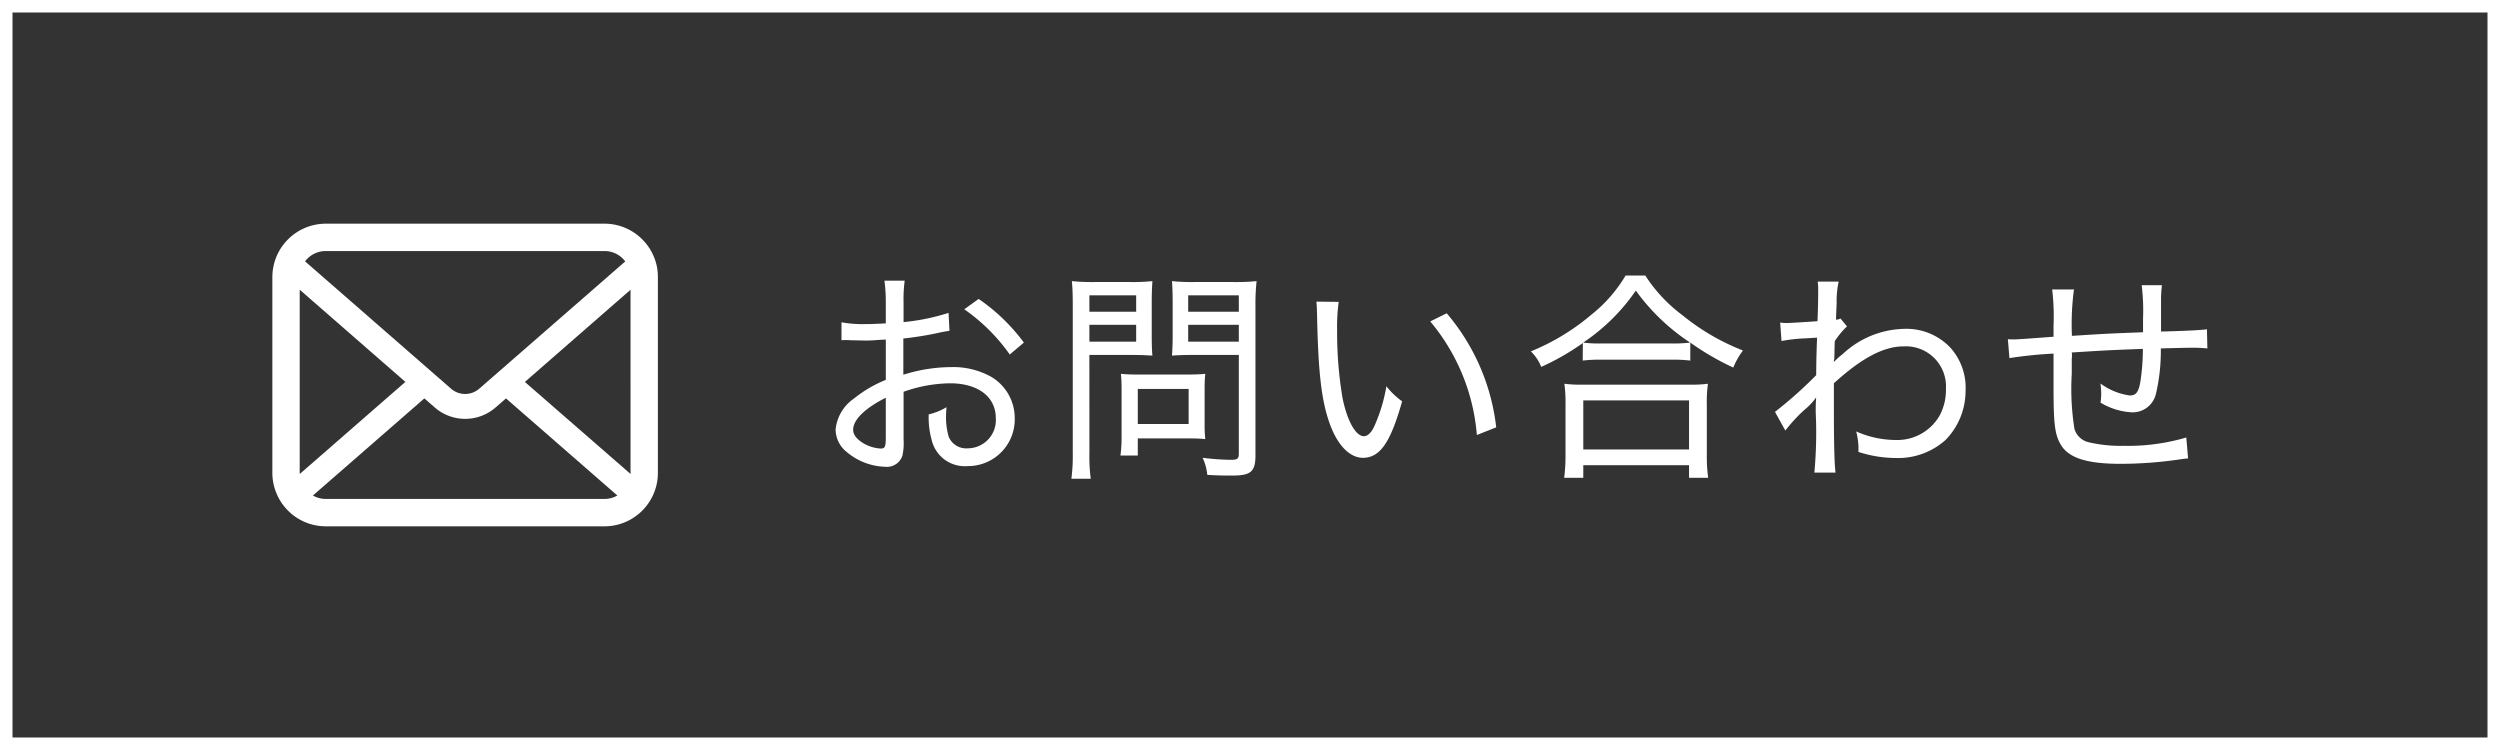 <svg xmlns="http://www.w3.org/2000/svg" width="200" height="60" viewBox="0 0 200 60">
  <rect x="0" y="0" width="200" height="60" fill="#333333" stroke="none"/>
  <g id="グループ_2119" data-name="グループ 2119" transform="translate(7732 7630)">
    <path id="パス_1286" data-name="パス 1286" d="M10.674-11.97a17.126,17.126,0,0,1-3.6.738V-12.8a11.161,11.161,0,0,1,.09-1.746H5.544a12.619,12.619,0,0,1,.108,1.818v1.6c-1.188.054-1.188.054-1.6.054a9.177,9.177,0,0,1-1.944-.144v1.44a2.688,2.688,0,0,1,.342-.018c.072,0,.216,0,.414.018.306,0,.81.018,1.062.018a8.314,8.314,0,0,0,1.008-.036c.576-.036.576-.036.72-.036v3.222A9.967,9.967,0,0,0,3.1-5.112,3.407,3.407,0,0,0,1.638-2.646a2.324,2.324,0,0,0,.882,1.8A4.981,4.981,0,0,0,5.6.342a1.305,1.305,0,0,0,1.386-.9,4.859,4.859,0,0,0,.09-1.3v-3.8A11.409,11.409,0,0,1,10.8-6.336c2.232,0,3.654,1.08,3.654,2.79A2.259,2.259,0,0,1,12.2-1.134a1.513,1.513,0,0,1-1.512-.918,5.545,5.545,0,0,1-.216-1.674c0-.216.018-.36.036-.7a4.807,4.807,0,0,1-1.422.576,6.792,6.792,0,0,0,.252,2.106A2.711,2.711,0,0,0,12.168.288a3.74,3.74,0,0,0,3.8-3.834A3.838,3.838,0,0,0,14.112-6.84a6.23,6.23,0,0,0-3.222-.792,12.836,12.836,0,0,0-3.834.612v-2.9a26.244,26.244,0,0,0,2.628-.414c.648-.144.72-.144,1.062-.2ZM5.652-1.98c0,.72-.072.864-.4.864A3.05,3.05,0,0,1,3.762-1.6c-.486-.324-.72-.648-.72-1.026,0-.792.936-1.71,2.61-2.556ZM16.7-9.594a15.247,15.247,0,0,0-3.618-3.492l-1.152.828A14.776,14.776,0,0,1,15.57-8.64Zm5.238.99H25.2c.684,0,1.3.018,1.782.054-.036-.378-.054-.9-.054-1.656V-12.8c0-.7.018-1.152.054-1.71a15.793,15.793,0,0,1-1.836.072H22.41a16.708,16.708,0,0,1-1.872-.072c.054.576.072,1.1.072,2V-.792A14.25,14.25,0,0,1,20.5,1.3H22.05a13.473,13.473,0,0,1-.108-2.07Zm0-4.77h3.744v1.314H21.942Zm0,2.358h3.744v1.35H21.942ZM35.226-12.51a16.973,16.973,0,0,1,.09-2,17.072,17.072,0,0,1-1.89.072H30.384a15.993,15.993,0,0,1-1.836-.072c.036.5.054,1.026.054,1.71v2.592c0,.72-.018,1.08-.054,1.656.468-.036,1.044-.054,1.782-.054h3.564V-.7c0,.4-.126.486-.612.486A19.347,19.347,0,0,1,31-.378,4.351,4.351,0,0,1,31.374.99c.99.054,1.242.054,2.016.054,1.476,0,1.836-.324,1.836-1.62Zm-5.382-.864h4.05v1.314h-4.05Zm0,2.358h4.05v1.35h-4.05Zm1.314,5.058a10.41,10.41,0,0,1,.054-1.134c-.4.036-.81.054-1.35.054h-4.14c-.486,0-.882-.018-1.26-.054a11.625,11.625,0,0,1,.054,1.17v3.654a11.655,11.655,0,0,1-.09,1.71h1.386V-1.926h4.212a11.491,11.491,0,0,1,1.188.054,9.836,9.836,0,0,1-.054-1.116Zm-5.346.072H29.88v2.808H25.812ZM40.1-12.87c.036.342.036.414.054,1.08.09,4.5.342,6.714.954,8.514.612,1.818,1.62,2.9,2.718,2.9,1.368,0,2.214-1.242,3.132-4.518A6.208,6.208,0,0,1,45.7-6.1a13.1,13.1,0,0,1-.936,3.132c-.252.576-.558.864-.864.864-.648,0-1.332-1.206-1.71-3.06a31.528,31.528,0,0,1-.432-5.418,14.989,14.989,0,0,1,.126-2.268Zm9.108,1.584A16.149,16.149,0,0,1,52.938-2.2l1.548-.612a17.021,17.021,0,0,0-3.96-9.126Zm12.2,3.132a11.287,11.287,0,0,1,1.44-.072h5.616a11.677,11.677,0,0,1,1.548.072v-1.44a21.553,21.553,0,0,0,3.438,2,6.385,6.385,0,0,1,.774-1.368,17.954,17.954,0,0,1-4.824-2.808,12.255,12.255,0,0,1-2.988-3.186H64.836a11.427,11.427,0,0,1-2.718,3.114,17.928,17.928,0,0,1-4.86,2.952,3.564,3.564,0,0,1,.828,1.242,19.68,19.68,0,0,0,3.33-1.908Zm1.458-1.368a9.657,9.657,0,0,1-1.422-.072,15.7,15.7,0,0,0,4.212-4.158A16.592,16.592,0,0,0,70-9.594a11.04,11.04,0,0,1-1.53.072ZM61.452,1.224V.216h8.46V1.224h1.53a12.878,12.878,0,0,1-.108-1.8v-4.05a10.991,10.991,0,0,1,.09-1.674,9.934,9.934,0,0,1-1.44.072h-8.6A9.934,9.934,0,0,1,59.94-6.3a11.431,11.431,0,0,1,.09,1.674v4.05a13.435,13.435,0,0,1-.108,1.8Zm0-6.192h8.46v3.924h-8.46ZM77.616-2.556A12.505,12.505,0,0,1,79.164-4.23a4.871,4.871,0,0,0,.9-.954h.018c-.018.27-.036.45-.036,1.152A34.713,34.713,0,0,1,79.938.81H81.63C81.54.072,81.5-1.512,81.5-4.338v-2c2.214-2.016,3.978-2.952,5.58-2.952a3.208,3.208,0,0,1,3.384,3.4,4.309,4.309,0,0,1-.5,2.124A3.9,3.9,0,0,1,86.472-1.8a7.863,7.863,0,0,1-3.186-.684,5.843,5.843,0,0,1,.18,1.206v.432a9.758,9.758,0,0,0,2.97.486A5.684,5.684,0,0,0,90.45-1.818a5.613,5.613,0,0,0,1.584-3.924,4.783,4.783,0,0,0-1.242-3.474,4.852,4.852,0,0,0-3.672-1.476,7.414,7.414,0,0,0-4.932,2.034,5.224,5.224,0,0,0-.666.594h-.036a2.174,2.174,0,0,0,.054-.45c.018-.918.018-.918.036-1.206a6.947,6.947,0,0,1,.972-1.17l-.522-.63a.662.662,0,0,1-.36.09l.054-1.35a7.288,7.288,0,0,1,.162-1.692H80.208a5.193,5.193,0,0,1,.036.756c0,.846-.018,1.386-.054,2.412-1.044.072-2.16.144-2.448.144a3.324,3.324,0,0,1-.54-.036L77.31-9.72a13.446,13.446,0,0,1,1.98-.216l.864-.054c-.054,1.512-.054,1.62-.072,3.006A33.894,33.894,0,0,1,76.788-4.05ZM98.964-13.842a18.344,18.344,0,0,1,.108,2.916v.864c-2.142.162-2.88.216-3.222.216-.09,0-.234,0-.432-.018l.126,1.512a33.544,33.544,0,0,1,3.528-.36v2.574c0,2.988.09,3.834.54,4.644.612,1.116,2.07,1.6,4.842,1.6a32.55,32.55,0,0,0,4.626-.342c.378-.054.486-.072.756-.09L109.692-2a16.446,16.446,0,0,1-5.022.666,11.176,11.176,0,0,1-2.718-.27,1.554,1.554,0,0,1-1.206-1.08,20.269,20.269,0,0,1-.216-4.41V-8.334a1.124,1.124,0,0,0,.018-.216,1.369,1.369,0,0,0-.018-.252c2.88-.18,2.88-.18,5.688-.288a17.18,17.18,0,0,1-.2,2.628c-.144.828-.342,1.1-.846,1.1a5.1,5.1,0,0,1-2.34-.954c.036.4.054.576.054.828a5.649,5.649,0,0,1-.054.7,5.426,5.426,0,0,0,2.5.774,1.915,1.915,0,0,0,1.944-1.53,14.968,14.968,0,0,0,.378-3.582c1.854-.054,2.3-.054,2.646-.054.45,0,.63.018,1.08.054l-.036-1.53c-.576.072-1.6.126-3.672.18v-2.5a9.4,9.4,0,0,1,.072-1.206h-1.62a16.831,16.831,0,0,1,.108,2.7v1.062c-2.826.108-2.826.108-5.688.288a20.825,20.825,0,0,1,.162-3.708Z" transform="translate(-7666.789 -7593)" fill="#fff"/>
    <g id="長方形_23998" data-name="長方形 23998" transform="translate(-7732 -7630)" fill="none" stroke="#fff" stroke-width="1">
      <rect width="200" height="60" stroke="none"/>
      <rect x="0.5" y="0.5" width="199" height="59" fill="none"/>
    </g>
    <g id="メールの無料アイコンその8" transform="translate(-7710.211 -7667.168)">
      <path id="パス_852" data-name="パス 852" d="M30.765,58.509a4.267,4.267,0,0,0-.883-1.871,3.678,3.678,0,0,0-.291-.322,4.269,4.269,0,0,0-3.025-1.254H4.279a4.275,4.275,0,0,0-3.025,1.254,3.757,3.757,0,0,0-.291.322,4.216,4.216,0,0,0-.88,1.871A4.138,4.138,0,0,0,0,59.341V74.994a4.254,4.254,0,0,0,.354,1.7,4.193,4.193,0,0,0,.9,1.325c.1.1.191.183.295.271a4.275,4.275,0,0,0,2.73.983H26.566a4.248,4.248,0,0,0,2.73-.987,3.7,3.7,0,0,0,.295-.267,4.281,4.281,0,0,0,.9-1.325v0a4.234,4.234,0,0,0,.35-1.7V59.341A4.4,4.4,0,0,0,30.765,58.509ZM2.8,57.864a2.067,2.067,0,0,1,1.477-.613H26.566a2.056,2.056,0,0,1,1.664.832L16.549,68.264a1.715,1.715,0,0,1-2.253,0L2.619,58.079A1.579,1.579,0,0,1,2.8,57.864Zm-.613,17.13V60.344l8.454,7.375L2.193,75.085A.625.625,0,0,1,2.189,74.994Zm24.377,2.089H4.279a2.061,2.061,0,0,1-1.035-.274l8.915-7.769.832.724a3.7,3.7,0,0,0,4.867,0l.832-.724L27.6,76.809A2.064,2.064,0,0,1,26.566,77.083Zm2.09-2.089a.652.652,0,0,1,0,.091L20.2,67.723l8.453-7.375Z" transform="translate(0 0)" fill="#fff"/>
    </g>
  </g>
</svg>
